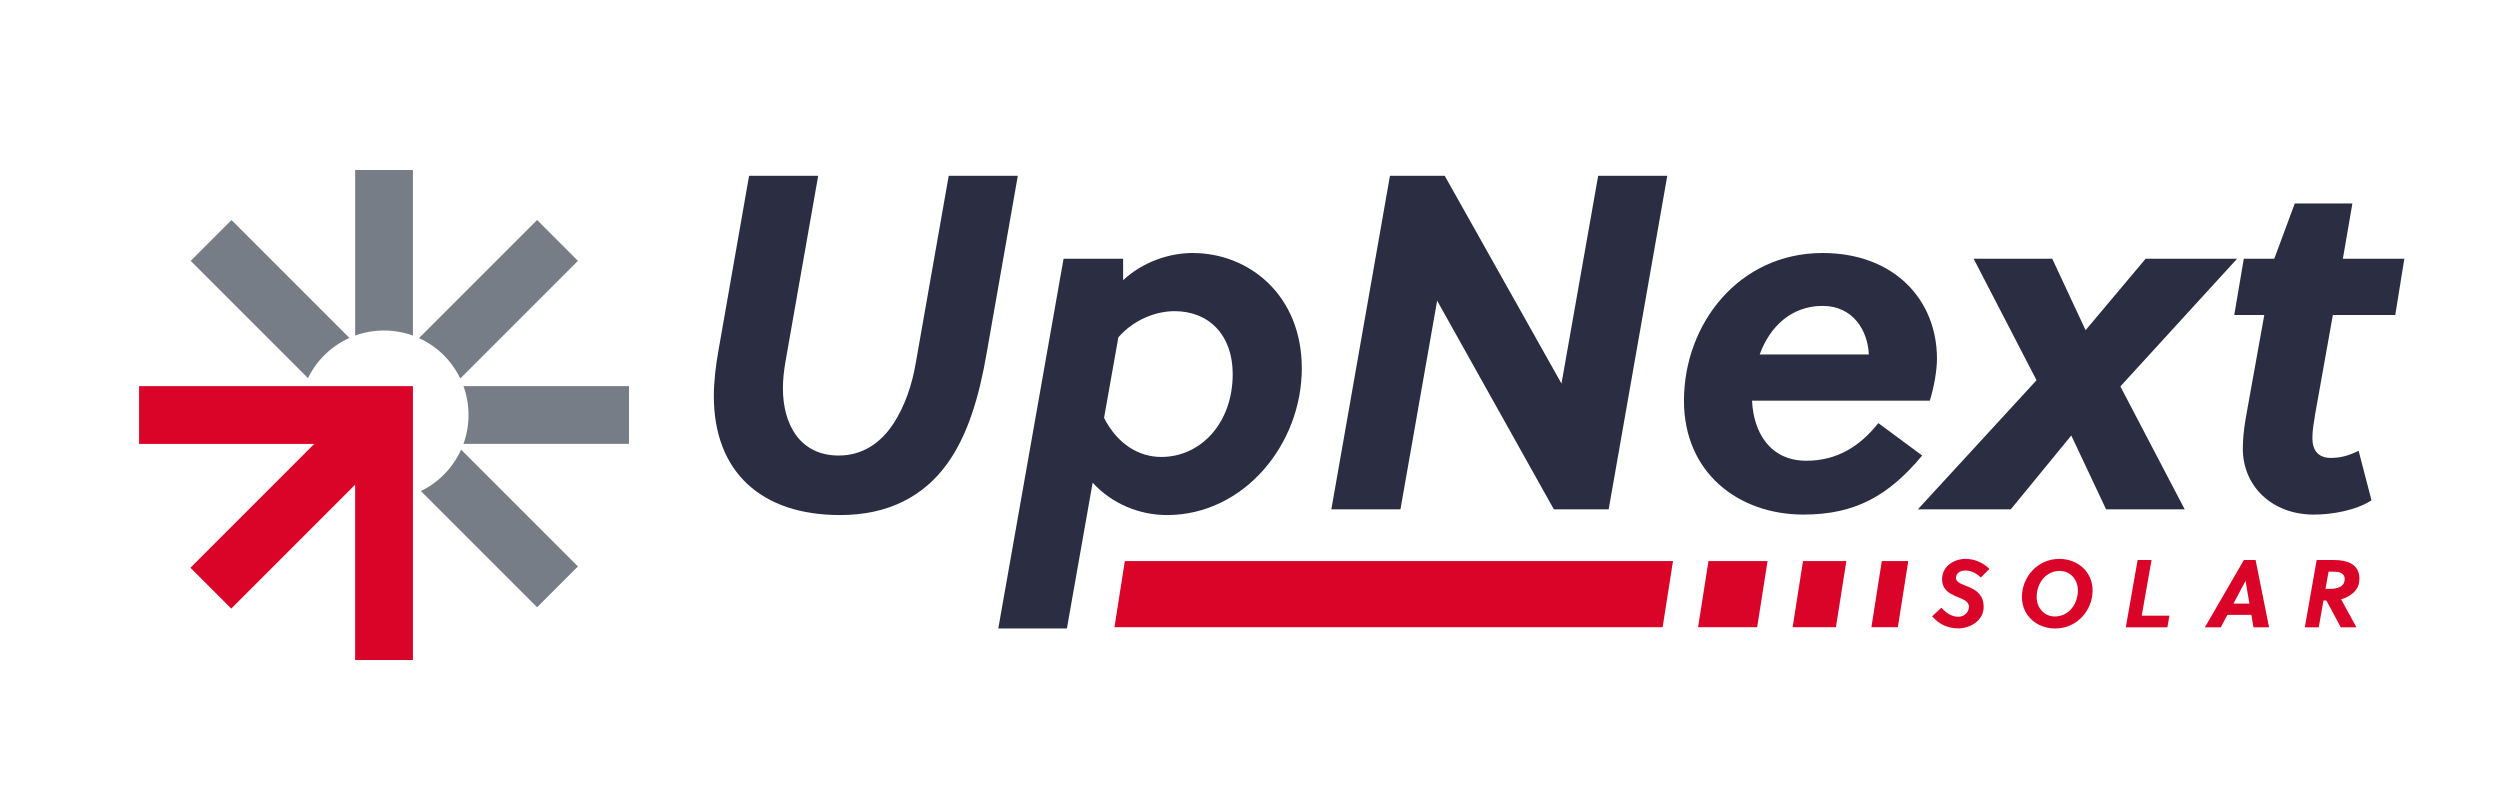 <svg xmlns="http://www.w3.org/2000/svg" xmlns:xlink="http://www.w3.org/1999/xlink" id="Layer_1" x="0px" y="0px" viewBox="0 0 1080 341.15" style="enable-background:new 0 0 1080 341.15;" xml:space="preserve"><style type="text/css">	.st0{fill:#777D87;}	.st1{fill:#DA0429;}	.st2{fill:#FFFFFF;}	.st3{fill:#2B2D43;}	.st4{fill:#231F20;}</style><g>	<g>		<g>			<g>				<path class="st0" d="M150.95,145.98l-50.94-50.94c-0.07,0.08-0.12,0.16-0.2,0.24L82.39,112.7l50.66,50.66     C136.78,155.67,143.14,149.49,150.95,145.98z"></path>			</g>			<g>				<path class="st0" d="M198.83,163.52l50.84-50.84l-17.64-17.64l-51.02,51.02C188.81,149.61,195.14,155.81,198.83,163.52z"></path>			</g>			<g>				<path class="st0" d="M199.2,194.23c-3.51,7.82-9.69,14.17-17.38,17.91l50.21,50.21l17.64-17.64L199.2,194.23z"></path>			</g>		</g>		<g>			<path class="st0" d="M165.9,142.78c4.38,0,8.58,0.77,12.48,2.19V73.45h-24.95v71.51C157.32,143.55,161.52,142.78,165.9,142.78z"></path>		</g>		<g>			<path class="st0" d="M200.21,166.8c1.42,3.89,2.19,8.09,2.19,12.48c0,4.38-0.77,8.58-2.19,12.48h71.51V166.8H200.21z"></path>		</g>	</g>	<g>		<polygon class="st1" points="171.07,166.82 160.73,166.82 153.42,166.82 135.78,166.82 60.09,166.82 60.09,191.77 135.75,191.77    82.26,245.27 99.9,262.91 153.42,209.39 153.42,209.41 153.42,285.11 178.38,285.11 178.38,209.41 178.38,191.77 178.38,184.46    178.38,174.13 178.38,166.82   "></polygon>	</g></g><g>	<path class="st3" d="M353.45,75.96l-14.2,80.69c-0.62,3.71-1.03,7.41-1.03,11.12c0,15.64,7.41,29.02,24.08,29.02  c10.29,0,18.11-5.35,23.67-13.79c4.94-7.62,8.03-16.67,9.67-26.35l14.2-80.69h29.85l-13.38,76.16  c-3.29,19.35-8.23,35.81-17.08,48.16c-10.09,14-25.32,22.23-46.31,22.23c-33.96,0-54.55-18.52-54.55-51.46  c0-5.97,0.82-13.17,2.06-19.97l13.17-75.13H353.45z"></path>	<path class="st3" d="M485.19,111.77v9.26c8.44-7.82,19.76-11.73,30.05-11.73c24.29,0,47.14,18.11,47.14,49.81  c0,32.93-25.11,63.4-58.25,63.4c-11.94,0-23.88-4.94-32.11-14L460.9,271.5h-29.64l28.2-159.73H485.19z M483.13,145.73l-6.18,34.79  c5.76,11.32,15.03,16.88,24.7,16.88c17.08,0,30.88-14.61,30.88-35.81c0-16.88-10.29-27.17-25.11-27.17  C499.6,134.41,489.92,137.91,483.13,145.73z"></path>	<path class="st3" d="M575.14,220.04l25.32-144.08h23.67l50.43,89.74l15.85-89.74h29.85l-25.32,144.08h-23.67l-50.43-90.15  l-15.85,90.15H575.14z"></path>	<path class="st3" d="M756.89,173.11c0.62,13.79,7.82,25.93,23.47,25.93c13.38,0,23.26-6.38,31.08-16.26l18.94,14  c-14.41,17.29-28.82,25.52-51.25,25.52c-28.2,0-51.66-18.11-51.66-49.19c0-33.14,23.67-63.81,59.9-63.81  c30.67,0,49.4,19.97,49.4,45.69c0,4.94-1.24,12.14-3.09,18.11H756.89z M760.19,153.14h47.14c-0.41-10.09-6.59-20.99-19.97-20.99  C773.77,132.15,764.51,141.21,760.19,153.14z"></path>	<path class="st3" d="M879.78,164.26l-27.17-52.49h33.96l14.41,30.87l25.93-30.87h39.52l-50.43,55.16l27.79,53.1h-33.96l-15.03-31.9  l-26.14,31.9h-40.14L879.78,164.26z"></path>	<path class="st3" d="M1000.19,178.67c-0.62,3.91-1.24,7.2-1.24,10.5c0,5.35,2.47,8.65,8.03,8.65c4.12,0,7.82-1.03,11.94-3.09  l5.56,21.41c-6.59,4.32-17.08,6.17-24.91,6.17c-18.11,0-30.67-12.35-30.67-28.4c0-4.12,0.41-8.23,1.24-13.17l8.03-44.67H965.2  l4.12-24.29h13.17l8.85-23.88h24.9l-4.12,23.88h26.55l-3.91,24.29h-26.96L1000.19,178.67z"></path></g><g>	<path class="st1" d="M838.7,262.54c1.99,2.2,4.32,3.9,7.39,3.9c2.24,0,4.49-1.79,4.49-4.32c0-2.49-2.74-3.28-5.57-4.49  c-2.99-1.25-6.02-2.95-6.02-7.48c0-5.69,5.4-8.72,10.14-8.72c3.82,0,7.77,1.7,10.3,4.36l-3.74,3.7c-1.74-1.7-3.91-3.03-6.81-3.03  c-1.95,0-3.9,1.16-3.9,3.24c0,2.12,2.99,2.74,5.94,4.07c3.03,1.33,6.02,3.36,6.02,8.47c0,5.61-5.52,9.22-10.97,9.22  c-4.44,0-8.18-1.66-11.3-5.23L838.7,262.54z"></path>	<path class="st1" d="M873.47,257.93c0-8.72,6.77-16.49,16.16-16.49c8.06,0,14.37,5.69,14.37,13.62c0,8.68-6.77,16.45-16.16,16.45  C879.79,271.51,873.47,265.82,873.47,257.93z M889.8,246.63c-5.98,0-9.97,5.32-9.97,11.3c0,4.49,3.16,8.39,7.85,8.39  c5.98,0,9.97-5.32,9.97-11.3C897.65,250.53,894.49,246.63,889.8,246.63z"></path>	<path class="st1" d="M918.34,271.01l5.11-29.08h6.02l-4.24,24.05h11.96l-0.87,5.03H918.34z"></path>	<path class="st1" d="M973.5,271.01l-0.91-5.4h-10.34l-2.87,5.4h-6.89l16.86-29.08h5.07l5.82,29.08H973.5z M964.86,260.75h6.89  l-1.66-9.76h-0.04L964.86,260.75z"></path>	<path class="st1" d="M1008.43,241.93c2.78,0,5.36,0.46,7.27,1.54c2.16,1.25,3.57,3.24,3.57,6.48c0,3.12-1.25,5.03-3.11,6.52  c-1.29,1.04-2.91,1.91-4.78,2.45l6.61,12.09h-6.77l-6.23-11.59h-1.25l-2.04,11.59h-6.02l5.11-29.08H1008.43z M1004.61,254.4h1.7  c1.54,0,3.11-0.17,4.36-0.75c1.33-0.62,2.24-1.7,2.24-3.57c0-1.25-0.58-1.99-1.45-2.49c-0.91-0.5-2.12-0.62-3.61-0.62h-1.91  L1004.61,254.4z"></path></g><g>	<polygon class="st1" points="797.62,242.39 778.9,242.39 774.41,270.94 793.13,270.94  "></polygon>	<polygon class="st1" points="733.57,270.94 759.1,270.94 763.58,242.39 738.06,242.39  "></polygon>	<polygon class="st1" points="812.93,242.39 808.45,270.94 819.88,270.94 824.37,242.39  "></polygon>	<polygon class="st1" points="722.74,242.39 485.93,242.39 481.44,270.94 718.26,270.94  "></polygon></g></svg>